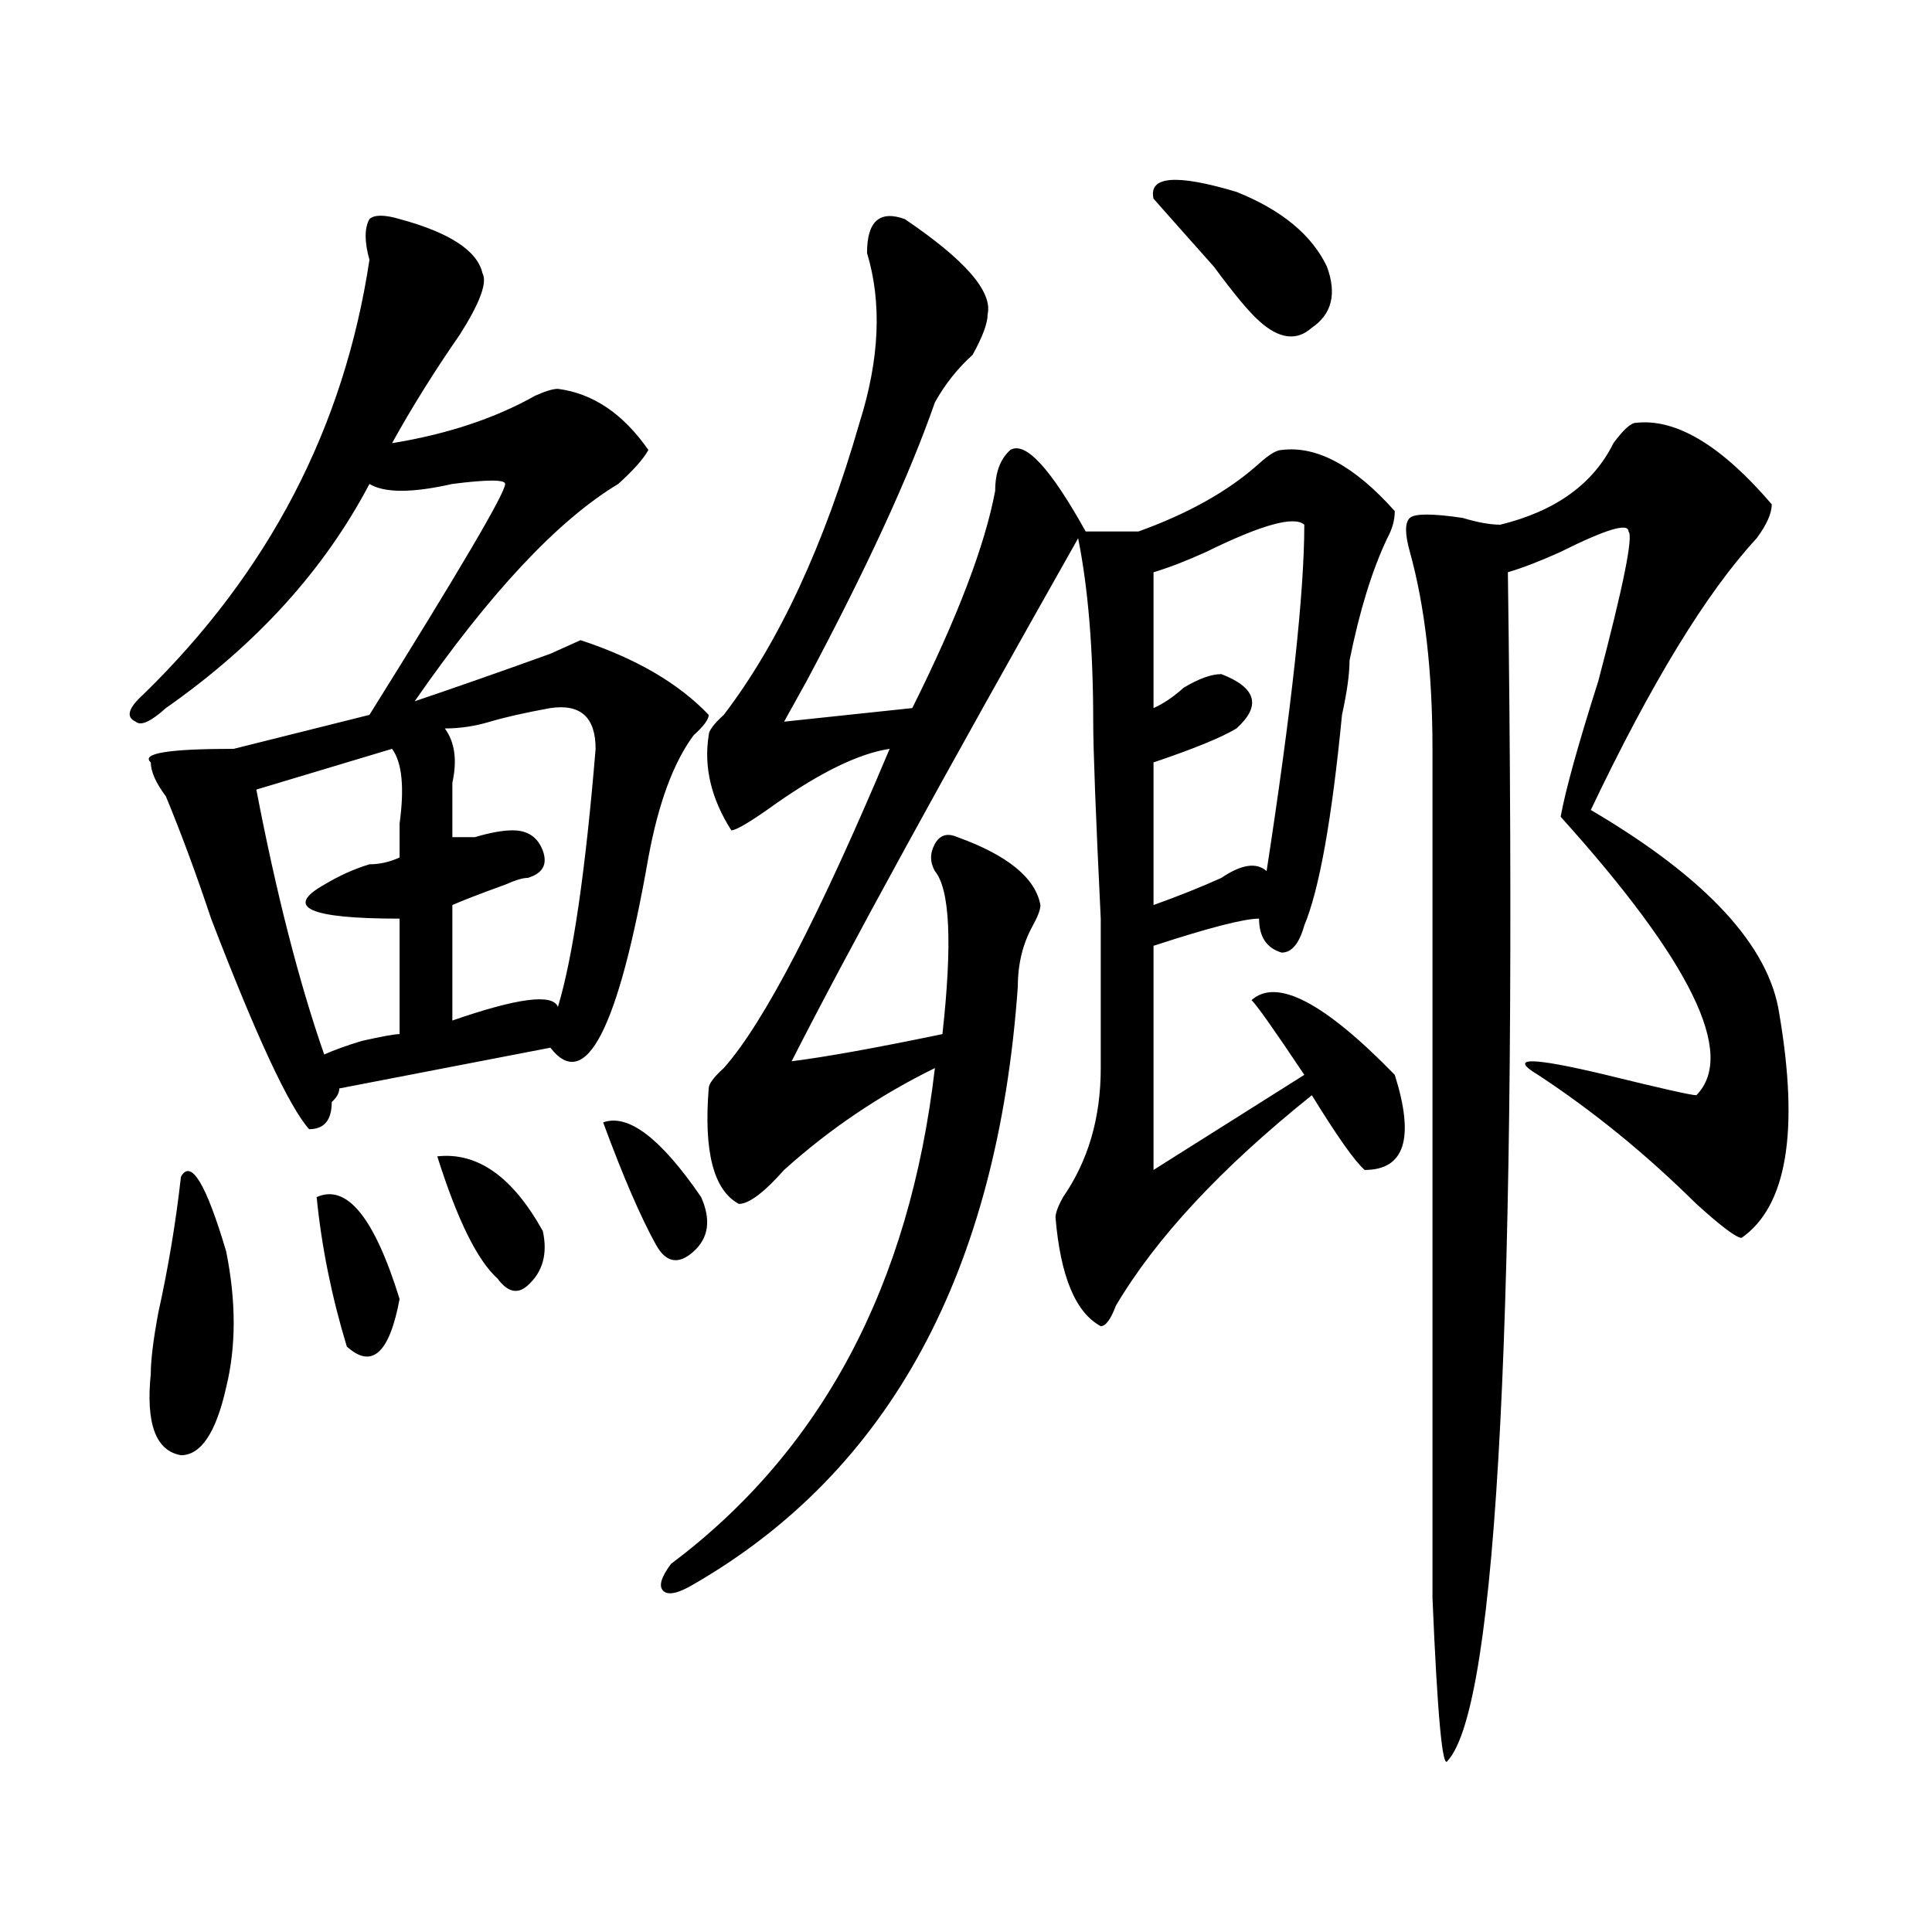 <?xml version="1.0" encoding="utf-8"?>
<!-- Generator: Adobe Illustrator 16.0.0, SVG Export Plug-In . SVG Version: 6.00 Build 0)  -->
<!DOCTYPE svg PUBLIC "-//W3C//DTD SVG 1.1//EN" "http://www.w3.org/Graphics/SVG/1.1/DTD/svg11.dtd">
<svg version="1.1" id="图层_1" xmlns="http://www.w3.org/2000/svg" xmlns:xlink="http://www.w3.org/1999/xlink" x="0px" y="0px"
	 width="1000px" height="1000px" viewBox="0 0 1000 1000" enable-background="new 0 0 1000 1000" xml:space="preserve">
<path d="M206.825,113.375c25.975,7.031,40.304,16.425,42.926,28.125c2.561,4.725-1.342,15.271-11.707,31.641
	c-13.049,18.787-24.756,37.519-35.121,56.25c28.597-4.669,53.291-12.854,74.145-24.609c5.183-2.307,9.085-3.516,11.707-3.516
	c18.17,2.362,33.78,12.909,46.828,31.641c-2.622,4.725-7.805,10.547-15.609,17.578c-31.219,18.787-66.34,56.25-105.363,112.5
	c20.792-7.031,44.206-15.216,70.242-24.609l15.609-7.031c28.597,9.394,50.73,22.303,66.34,38.672c0,2.362-2.622,5.878-7.805,10.547
	c-10.427,14.063-18.231,35.156-23.414,63.281c-15.609,89.1-32.56,121.894-50.73,98.438l-109.266,21.094
	c0,2.362-1.342,4.725-3.902,7.031c0,9.394-3.902,14.063-11.707,14.063c-10.427-11.7-27.316-48.01-50.73-108.984
	c-7.805-23.4-15.609-44.494-23.414-63.281c-5.244-7.031-7.805-12.854-7.805-17.578c-5.244-4.669,9.085-7.031,42.926-7.031
	l70.242-17.578c46.828-74.981,70.242-114.807,70.242-119.531c0-2.307-9.146-2.307-27.316,0c-20.853,4.725-35.121,4.725-42.926,0
	c-23.414,44.55-58.535,83.222-105.363,116.016c-7.805,7.031-13.049,9.394-15.609,7.031c-5.244-2.307-3.902-7.031,3.902-14.063
	c64.998-63.281,104.022-138.263,117.07-225c-2.622-9.338-2.622-16.369,0-21.094C193.776,111.068,199.02,111.068,206.825,113.375z
	 M93.657,609.078c5.183-9.338,12.988,3.516,23.414,38.672c5.183,25.818,5.183,49.219,0,70.313
	c-5.244,23.456-13.049,35.156-23.414,35.156c-13.049-2.307-18.231-16.369-15.609-42.188c0-7.031,1.281-17.578,3.902-31.641
	C87.133,655.99,91.035,632.534,93.657,609.078z M202.922,387.594l-70.242,21.094c10.365,53.943,22.073,99.646,35.121,137.109
	c5.183-2.307,11.707-4.669,19.512-7.031c10.365-2.307,16.89-3.516,19.512-3.516v-59.766c-46.828,0-59.877-5.822-39.023-17.578
	c7.805-4.669,15.609-8.185,23.414-10.547c5.183,0,10.365-1.153,15.609-3.516c0-4.669,0-10.547,0-17.578
	C209.385,407.534,208.105,394.625,202.922,387.594z M163.899,619.625c15.609-7.031,29.877,10.547,42.926,52.734
	c-5.244,28.125-14.329,36.365-27.316,24.609C171.704,671.206,166.46,645.443,163.899,619.625z M226.336,598.531
	c20.792-2.307,39.023,10.547,54.633,38.672c2.561,11.756,0,21.094-7.805,28.125c-5.244,4.725-10.427,3.516-15.609-3.516
	C247.129,652.475,236.702,631.381,226.336,598.531z M284.872,366.5c-13.049,2.362-23.414,4.725-31.219,7.031
	c-7.805,2.362-15.609,3.516-23.414,3.516c5.183,7.031,6.463,16.425,3.902,28.125c0,11.756,0,21.094,0,28.125
	c2.561,0,6.463,0,11.707,0c7.805-2.307,14.268-3.516,19.512-3.516c7.805,0,12.988,3.516,15.609,10.547
	c2.561,7.031,0,11.756-7.805,14.063c-2.622,0-6.524,1.209-11.707,3.516c-13.049,4.725-22.134,8.24-27.316,10.547v59.766
	c33.78-11.7,52.011-14.063,54.633-7.031c7.805-25.763,14.268-70.313,19.512-133.594C308.286,371.225,300.481,364.193,284.872,366.5z
	 M312.188,580.953c12.988-4.669,29.877,8.24,50.73,38.672c5.183,11.756,3.902,21.094-3.902,28.125s-14.329,5.878-19.512-3.516
	C331.7,630.172,322.553,609.078,312.188,580.953z M468.282,113.375c31.219,21.094,45.487,37.519,42.926,49.219
	c0,4.725-2.622,11.756-7.805,21.094c-7.805,7.031-14.329,15.271-19.512,24.609c-13.049,37.519-35.121,85.584-66.34,144.141
	c-5.244,9.394-9.146,16.425-11.707,21.094l66.34-7.031c23.414-46.856,37.682-84.375,42.926-112.5c0-9.338,2.561-16.369,7.805-21.094
	c7.805-4.669,20.792,9.394,39.023,42.188c12.988,0,22.073,0,27.316,0c25.975-9.338,46.828-21.094,62.438-35.156
	c5.183-4.669,9.085-7.031,11.707-7.031c18.17-2.307,37.682,8.24,58.535,31.641c0,4.725-1.342,9.394-3.902,14.063
	c-7.805,16.425-14.329,37.519-19.512,63.281c0,7.031-1.342,16.425-3.902,28.125c-5.244,53.943-11.707,90.253-19.512,108.984
	c-2.622,9.394-6.524,14.063-11.707,14.063c-7.805-2.307-11.707-8.185-11.707-17.578c-7.805,0-26.036,4.725-54.633,14.063v116.016
	l78.047-49.219c-15.609-23.4-24.756-36.31-27.316-38.672c12.988-11.7,37.682,1.209,74.145,38.672
	c10.365,32.85,5.183,49.219-15.609,49.219c-5.244-4.669-14.329-17.578-27.316-38.672c-46.828,37.519-80.669,73.828-101.461,108.984
	c-2.622,7.031-5.244,10.547-7.805,10.547c-13.049-7.031-20.853-25.763-23.414-56.25c0-2.307,1.281-5.822,3.902-10.547
	c12.988-18.731,19.512-40.979,19.512-66.797c0-9.338,0-35.156,0-77.344c-2.622-53.888-3.902-87.891-3.902-101.953
	c0-37.463-2.622-69.104-7.805-94.922c-70.242,124.256-119.692,214.453-148.289,270.703c18.17-2.307,44.206-7.031,78.047-14.063
	c5.183-46.856,3.902-74.981-3.902-84.375c-2.622-4.669-2.622-9.338,0-14.063c2.561-4.669,6.463-5.822,11.707-3.516
	c25.975,9.394,40.304,21.094,42.926,35.156c0,2.362-1.342,5.878-3.902,10.547c-5.244,9.394-7.805,19.94-7.805,31.641
	c-10.427,147.656-66.34,250.818-167.801,309.375c-7.805,4.669-13.049,5.822-15.609,3.516c-2.622-2.362-1.342-7.031,3.902-14.063
	c78.047-58.557,123.533-144.141,136.582-256.641c-28.658,14.063-54.633,31.641-78.047,52.734
	c-10.427,11.756-18.231,17.578-23.414,17.578c-13.049-7.031-18.231-26.916-15.609-59.766c0-2.307,2.561-5.822,7.805-10.547
	c20.792-23.4,49.389-78.497,85.852-165.234c-15.609,2.362-35.121,11.756-58.535,28.125c-13.049,9.394-20.853,14.063-23.414,14.063
	c-10.427-16.369-14.329-32.794-11.707-49.219c0-2.307,2.561-5.822,7.805-10.547c28.597-37.463,52.011-87.891,70.242-151.172
	c10.365-32.794,11.707-62.072,3.902-87.891C448.77,114.584,455.233,108.706,468.282,113.375z M686.813,137.984
	c5.183,14.063,2.561,24.609-7.805,31.641c-7.805,7.031-16.951,5.878-27.316-3.516c-5.244-4.669-13.049-14.063-23.414-28.125
	c-10.427-11.7-20.853-23.4-31.219-35.156c-2.622-11.7,11.707-12.854,42.926-3.516C663.399,108.706,679.008,121.615,686.813,137.984z
	 M675.106,271.578c-5.244-4.669-22.134,0-50.73,14.063c-10.427,4.725-19.512,8.24-27.316,10.547V366.5
	c5.183-2.307,10.365-5.822,15.609-10.547c7.805-4.669,14.268-7.031,19.512-7.031c18.17,7.031,20.792,16.425,7.805,28.125
	c-7.805,4.725-22.134,10.547-42.926,17.578v73.828c12.988-4.669,24.695-9.338,35.121-14.063c10.365-7.031,18.17-8.185,23.414-3.516
	C668.582,366.5,675.106,306.734,675.106,271.578z M846.809,218.844c20.792-2.307,44.206,11.756,70.242,42.188
	c0,4.725-2.622,10.547-7.805,17.578c-26.036,28.125-54.633,75.037-85.852,140.625c59.816,35.156,92.315,70.313,97.559,105.469
	c10.366,60.975,3.902,99.646-19.512,116.016c-2.622,0-10.427-5.822-23.414-17.578c-26.036-25.763-53.352-48.01-81.949-66.797
	c-15.609-9.338-3.902-9.338,35.121,0c28.597,7.031,44.206,10.547,46.828,10.547c20.792-21.094-2.622-69.104-70.242-144.141
	c2.561-14.063,9.085-37.463,19.512-70.313c12.988-49.219,18.17-74.981,15.609-77.344c0-4.669-11.707-1.153-35.121,10.547
	c-10.427,4.725-19.512,8.24-27.316,10.547c5.183,382.05-5.244,587.109-31.219,615.234c-2.622,4.669-5.244-23.456-7.805-84.375
	c0-28.125,0-72.619,0-133.594c0-46.856,0-148.81,0-305.859c0-39.825-3.902-73.828-11.707-101.953
	c-2.622-9.338-2.622-15.216,0-17.578c2.561-2.307,11.707-2.307,27.316,0c7.805,2.362,14.268,3.516,19.512,3.516
	c28.597-7.031,48.109-21.094,58.535-42.188C840.285,222.359,844.187,218.844,846.809,218.844z"/>
</svg>
